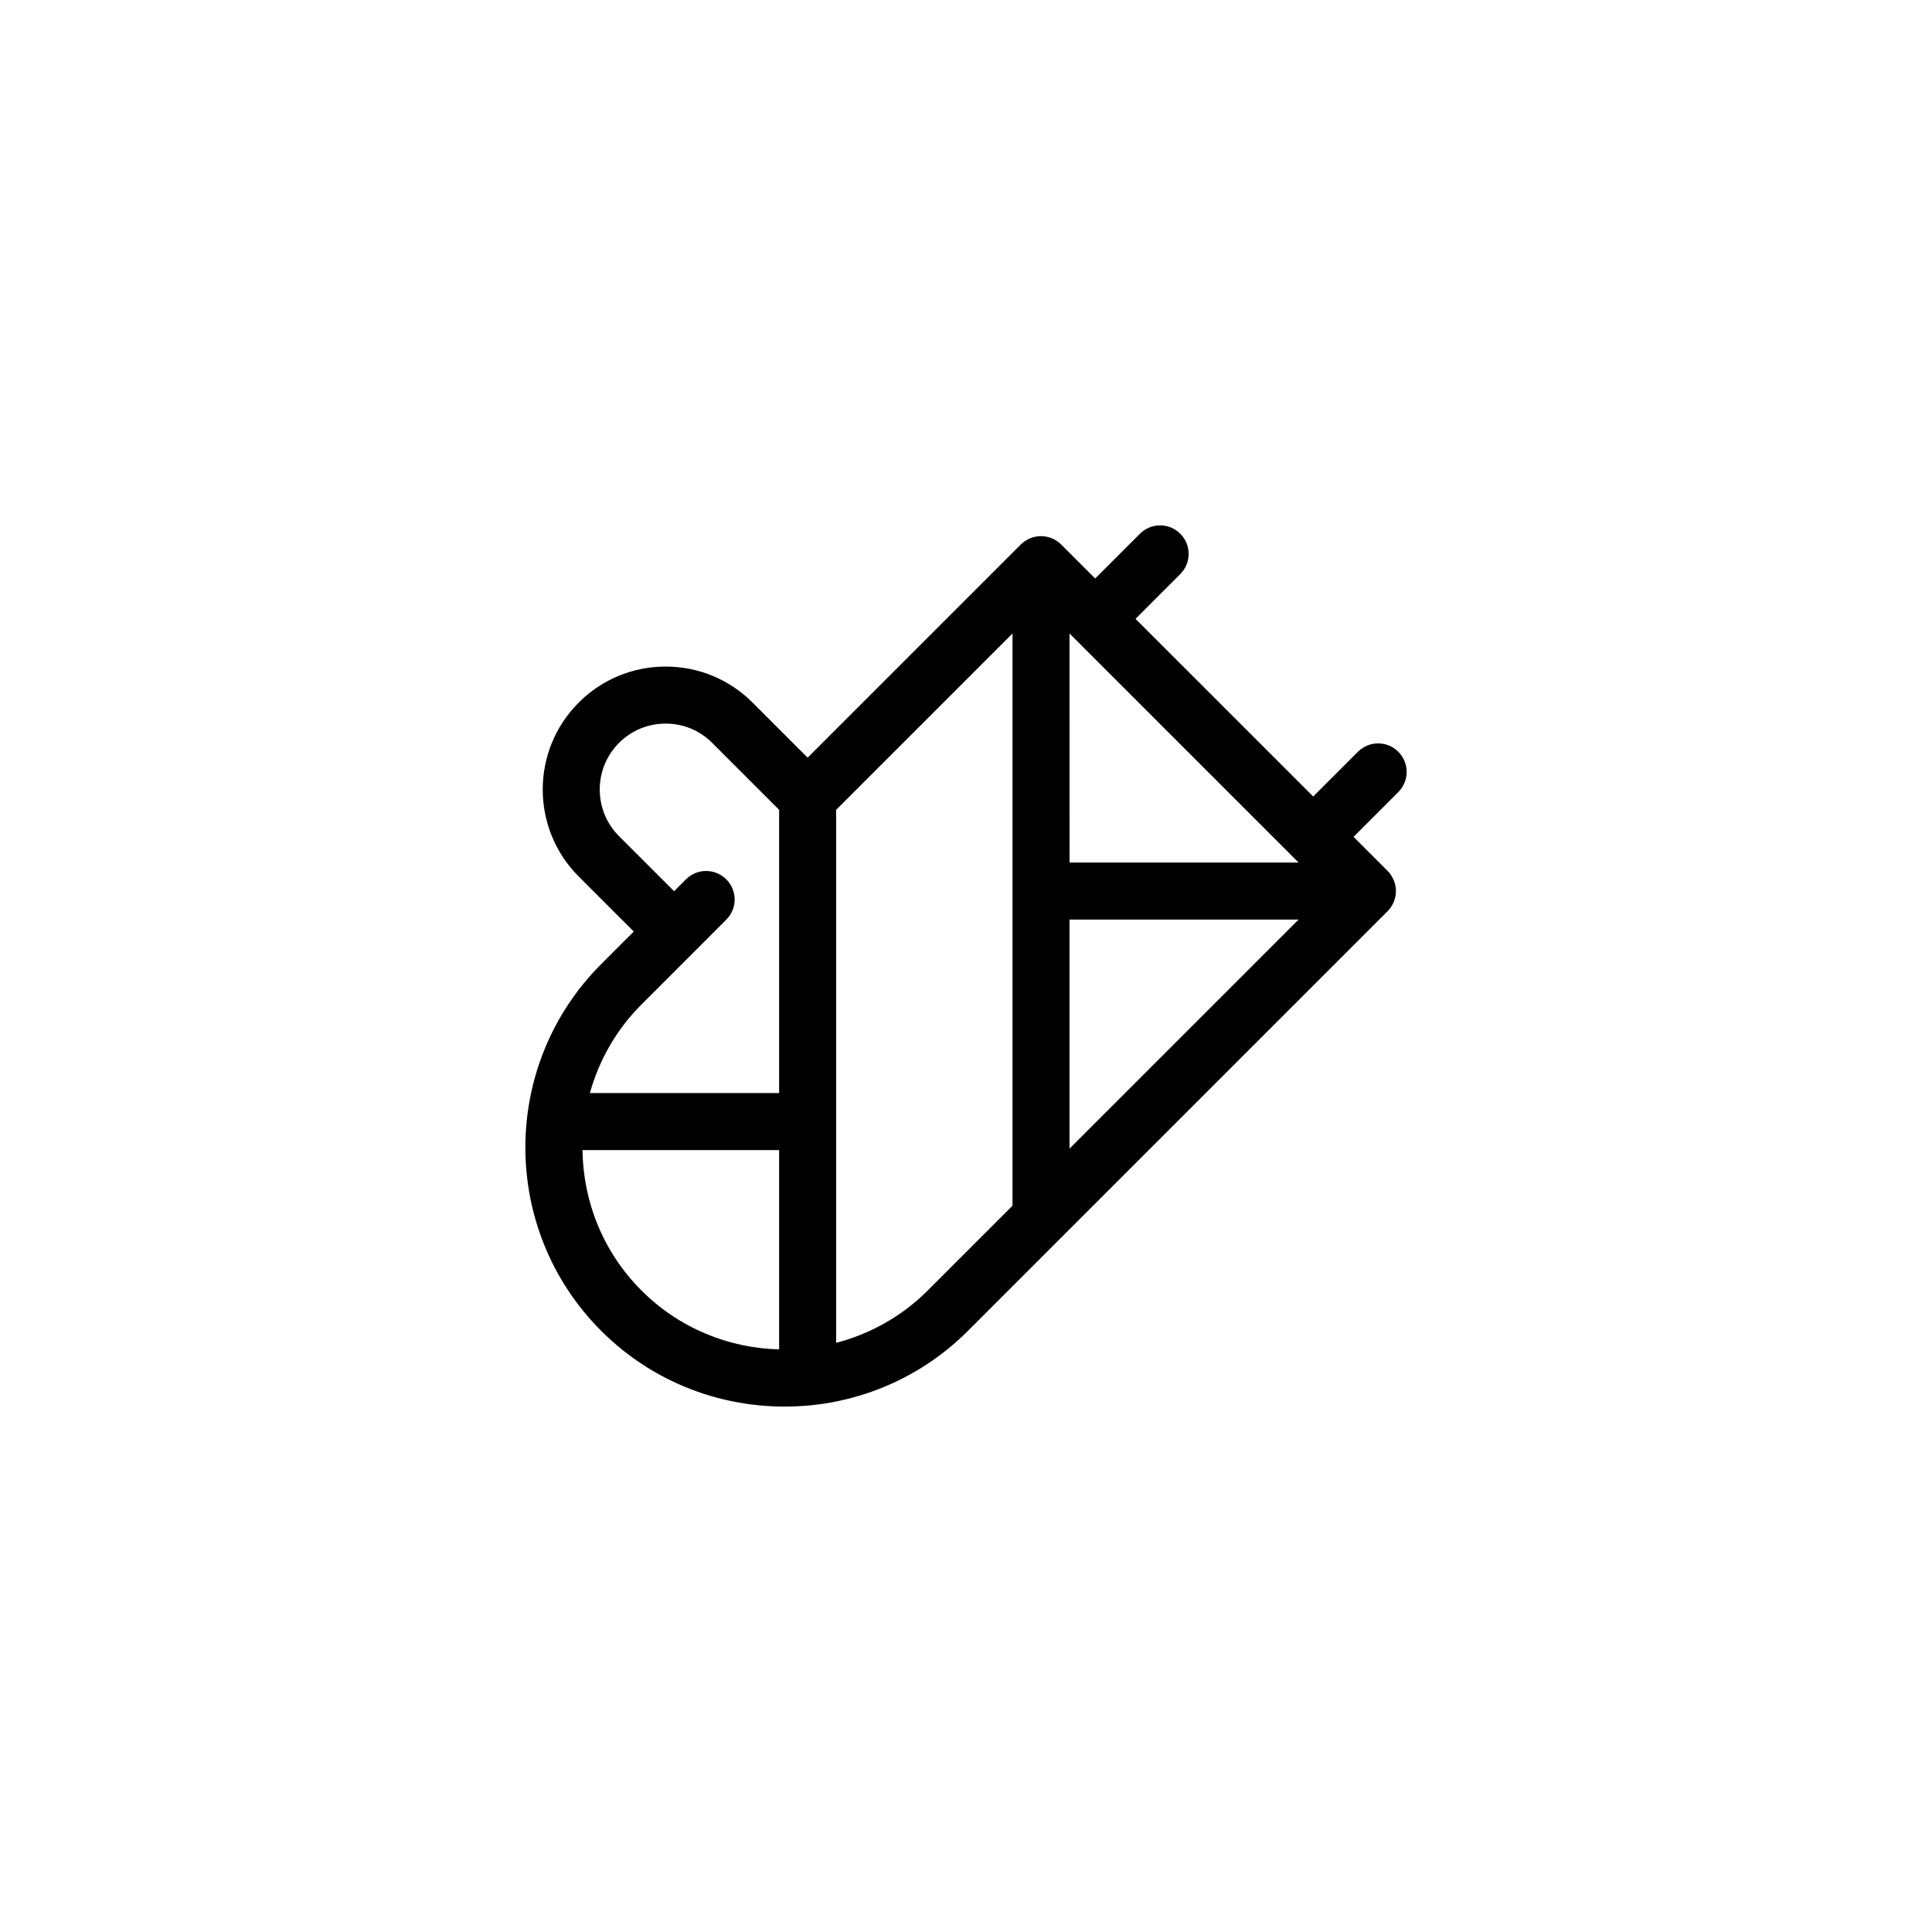 <?xml version="1.0" encoding="UTF-8"?>
<!-- Uploaded to: SVG Repo, www.svgrepo.com, Generator: SVG Repo Mixer Tools -->
<svg fill="#000000" width="800px" height="800px" version="1.1" viewBox="144 144 512 512" xmlns="http://www.w3.org/2000/svg">
 <path d="m503.87 343.22-11.859 11.859-47.086-47.082 11.863-11.863c2.953-2.953 2.953-7.734 0-10.688-2.953-2.953-7.734-2.953-10.688 0l-11.863 11.863-9.023-9.023c-0.691-0.691-1.484-1.211-2.332-1.57-0.039-0.016-0.07-0.039-0.105-0.051-1.859-0.777-3.953-0.777-5.812-0.004-0.039 0.016-0.07 0.039-0.105 0.055-0.836 0.367-1.633 0.883-2.324 1.57l-56.5 56.5-14.586-14.586c-6.16-6.16-14.344-9.551-23.043-9.551-8.711 0-16.898 3.391-23.055 9.551-12.699 12.699-12.695 33.379 0.012 46.078l14.59 14.59-8.629 8.629c-26.793 26.793-26.797 70.398-0.004 97.191 14.934 14.93 35.082 21.512 54.637 19.805 0.023 0 0.051 0.02 0.082 0.016 0.051 0 0.09-0.023 0.137-0.023 15.457-1.402 30.535-7.992 42.34-19.801l111.21-111.21c0.691-0.691 1.199-1.484 1.566-2.332 0.02-0.035 0.039-0.066 0.059-0.105 0.777-1.859 0.777-3.961 0-5.812-0.02-0.039-0.039-0.074-0.059-0.105-0.363-0.848-0.875-1.637-1.566-2.328l-9.023-9.023 11.859-11.863c2.953-2.953 2.953-7.734 0-10.688-2.957-2.953-7.738-2.945-10.691 0zm-15.73 29.367-60.703-0.004-0.004-60.699zm-60.707 15.109 60.703 0.004-60.703 60.699zm-90.957 0.023c2.953-2.953 2.949-7.734-0.012-10.688-2.953-2.949-7.734-2.949-10.68 0.004h-0.004l-3.141 3.148-14.59-14.59c-6.812-6.812-6.816-17.898-0.012-24.707 3.305-3.305 7.691-5.125 12.363-5.125 4.672 0 9.059 1.812 12.352 5.125l17.723 17.719v75.066l-50.145-0.004c2.394-8.602 6.926-16.727 13.68-23.477zm-22.465 98.289c-10.281-10.277-15.477-23.723-15.645-37.227h52.109v52.824c-13.238-0.34-26.383-5.516-36.465-15.598zm51.582 13.852v-141.25l46.727-46.723v151.64l-22.488 22.488c-6.949 6.945-15.359 11.523-24.238 13.852z"/>
</svg>